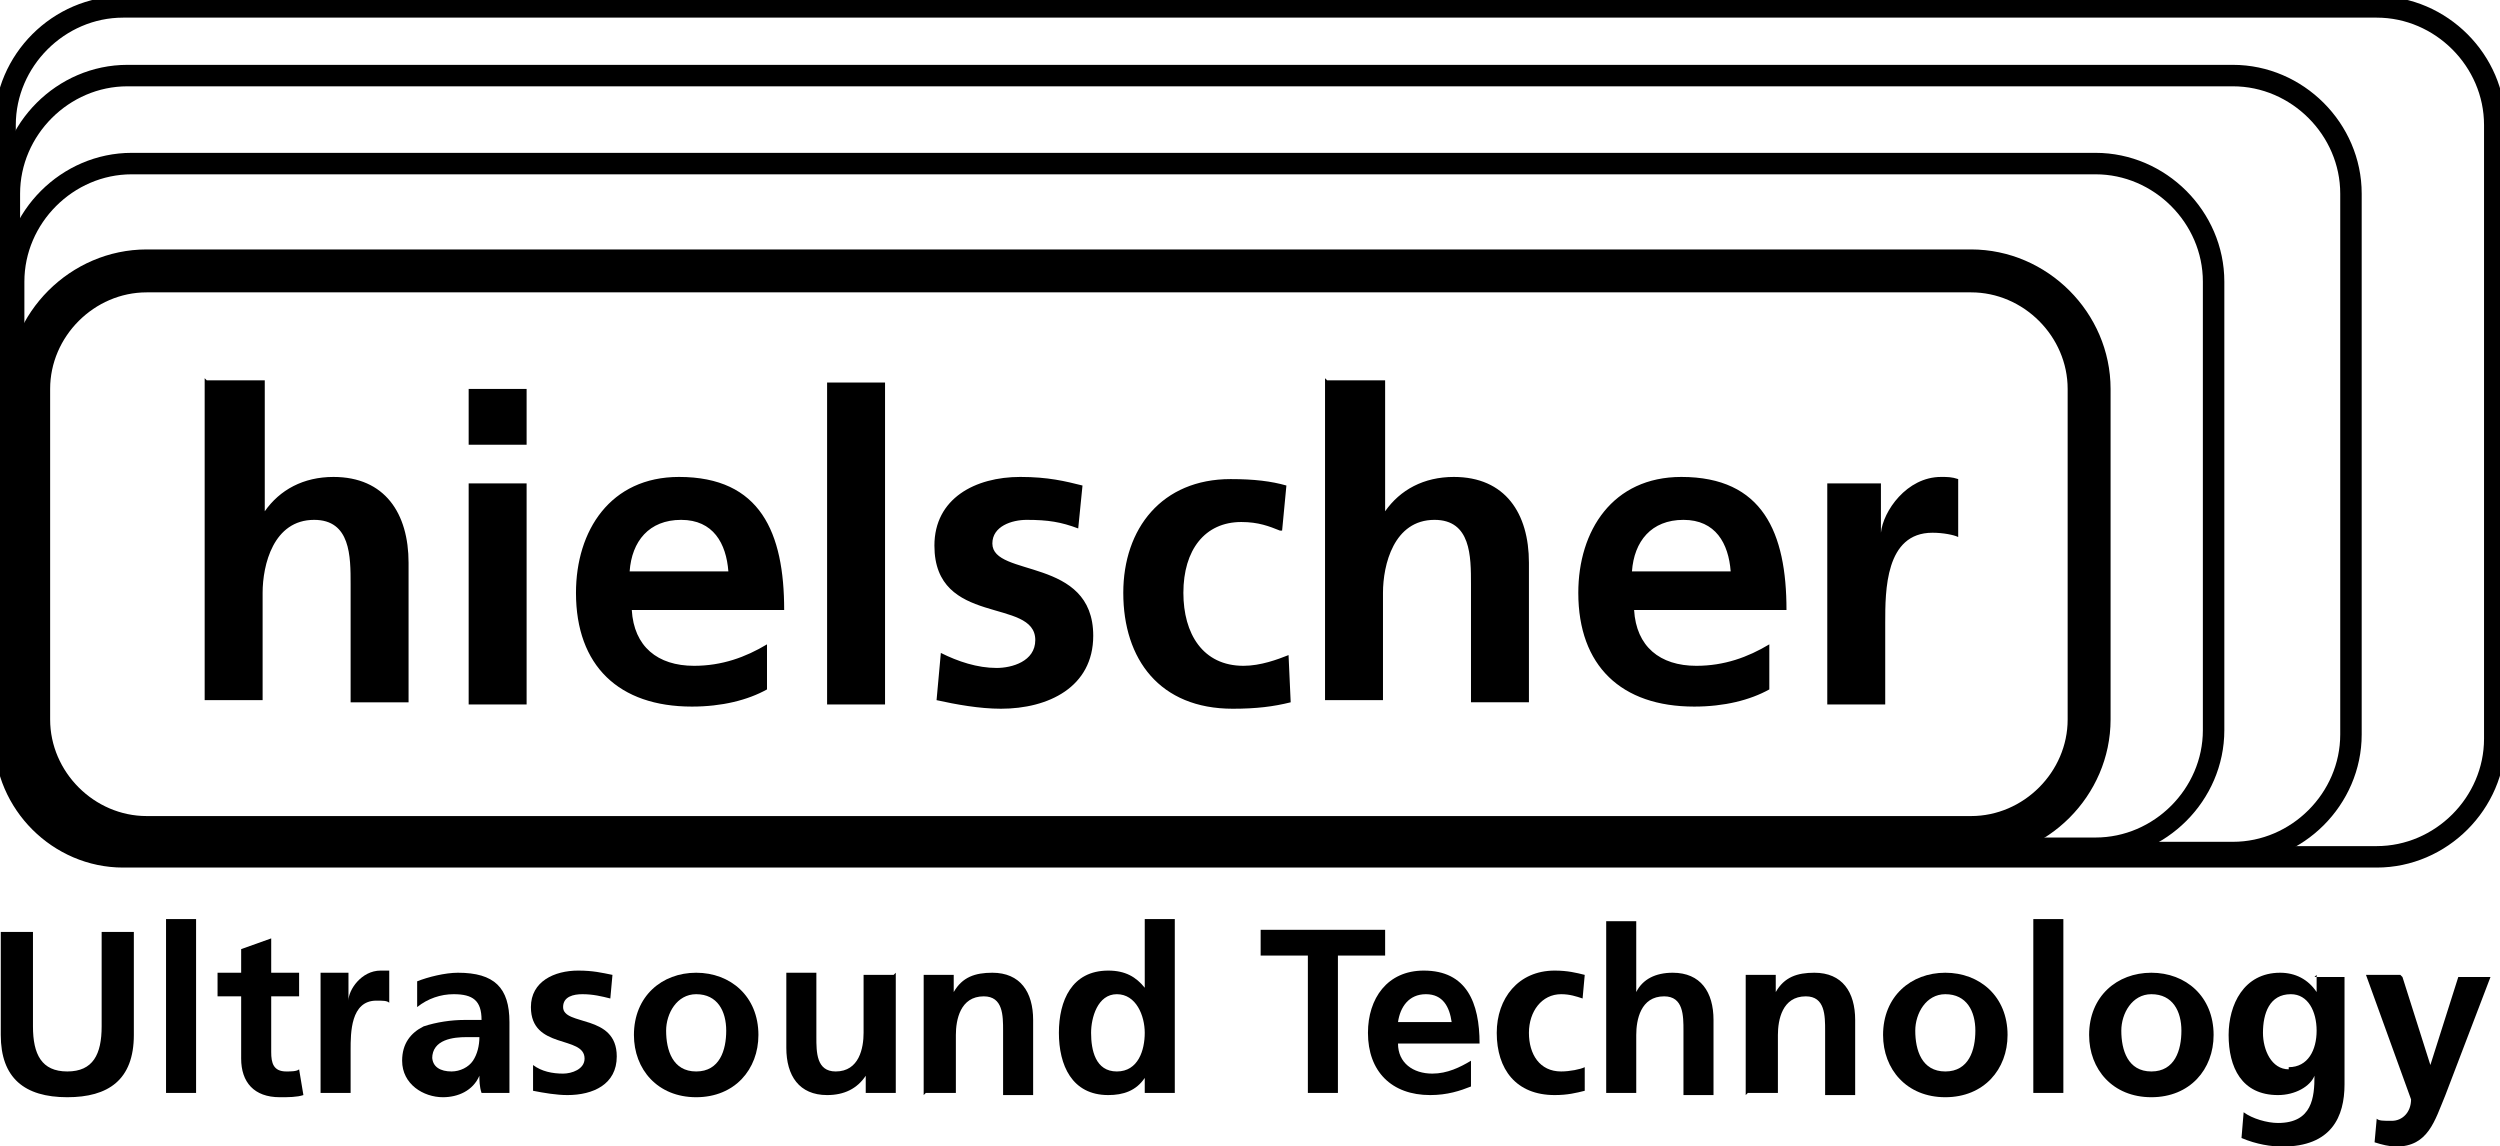 <?xml version="1.0" encoding="UTF-8"?> <svg xmlns="http://www.w3.org/2000/svg" version="1.1" xml:space="preserve" width="157" height="72" viewBox="0 0 145.6 66.7"> <g transform="matrix(1.25,0,0,-1.25,-0.83,66.866)"> <path style="fill:none;stroke-width:1;stroke:currentColor" d="m41.2 13.6-34.8 0c-3 0-5.5 2.5-5.5 5.5l0 28.6c0 3 2.5 5.5 5.5 5.5l105 0c3 0 5.5-2.5 5.5-5.5l0-28.6c0-3-2.5-5.5-5.5-5.5l-70.2 0"></path> <path style="fill:none;stroke-width:1;stroke:currentColor" d="m43.3 13.8-36.7 0c-3 0-5.5 2.5-5.5 5.5l0 25.2c0 3 2.5 5.5 5.5 5.5l98.1 0c3 0 5.5-2.5 5.5-5.5l0-25.2c0-3-2.5-5.5-5.5-5.5l-61.4 0"></path> <path style="fill:none;stroke-width:1;stroke:currentColor" d="m44.1 14-37.3 0c-3 0-5.5 2.5-5.5 5.5l0 20.9c0 3 2.5 5.5 5.5 5.5l91.5 0c3 0 5.5-2.5 5.5-5.5l0-20.9c0-3-2.5-5.5-5.5-5.5l-54.2 0"></path> <path style="fill:none;stroke-width:2;stroke:currentColor" d="m45.9 14.5-38.4 0c-3 0-5.5 2.5-5.5 5.5l0 15.4c0 3 2.5 5.5 5.5 5.5l85 0c3 0 5.5-2.5 5.5-5.5l0-15.4c0-3-2.5-5.5-5.5-5.5l-46.6 0"></path> <path style="fill:currentColor" d="m10.3 35.8 2.7 0 0-6.1 0 0c0.7 1 1.8 1.6 3.2 1.6 2.4 0 3.5-1.7 3.5-4l0-6.5-2.7 0 0 5.5c0 1.3 0 3-1.7 3-1.9 0-2.4-2.1-2.4-3.4l0-5-2.7 0 0 15M22.5 31l2.7 0 0-10.3-2.7 0 0 10.3zm0 4.4 2.7 0 0-2.6-2.7 0 0 2.6M30 26.9c0.1 1.4 0.9 2.4 2.4 2.4 1.5 0 2.1-1.1 2.2-2.4l-4.6 0zm6.4-3.4c-1-0.6-2.1-1-3.4-1-1.7 0-2.8 0.9-2.9 2.6l7.1 0c0 3.6-1.1 6.2-4.9 6.2-3.2 0-4.8-2.5-4.8-5.4 0-3.4 2-5.3 5.4-5.3 1.4 0 2.6 0.3 3.5 0.8l0 2.2M39.2 20.7l2.7 0 0 15-2.7 0 0-15zM50.9 28.9c-0.8 0.3-1.4 0.4-2.4 0.4-0.7 0-1.6-0.3-1.6-1.1 0-1.6 4.7-0.6 4.7-4.3 0-2.4-2.1-3.4-4.3-3.4-1 0-2.1 0.2-3 0.4l0.2 2.2c0.8-0.4 1.7-0.7 2.6-0.7 0.7 0 1.8 0.3 1.8 1.3 0 2-4.7 0.6-4.7 4.4 0 2.2 1.9 3.2 4 3.2 1.3 0 2.1-0.2 2.9-0.4l-0.2-2M60.3 28.8c-0.5 0.2-1 0.4-1.8 0.4-1.7 0-2.7-1.3-2.7-3.3 0-1.9 0.9-3.4 2.8-3.4 0.8 0 1.6 0.3 2.1 0.5l0.1-2.2c-0.8-0.2-1.6-0.3-2.7-0.3-3.4 0-5.1 2.3-5.1 5.4 0 3 1.8 5.3 5 5.3 1.1 0 1.9-0.1 2.6-0.3l-0.2-2.1M62.5 35.8l2.7 0 0-6.1 0 0c0.7 1 1.8 1.6 3.2 1.6 2.4 0 3.5-1.7 3.5-4l0-6.5-2.7 0 0 5.5c0 1.3 0 3-1.7 3-1.9 0-2.4-2.1-2.4-3.4l0-5-2.7 0 0 15M76.7 26.9c0.1 1.4 0.9 2.4 2.4 2.4 1.5 0 2.1-1.1 2.2-2.4l-4.6 0zm6.4-3.4c-1-0.6-2.1-1-3.4-1-1.7 0-2.8 0.9-2.9 2.6l7.1 0c0 3.6-1.1 6.2-4.9 6.2-3.2 0-4.8-2.5-4.8-5.4 0-3.4 2-5.3 5.4-5.3 1.4 0 2.6 0.3 3.5 0.8l0 2.2M85.9 31l2.4 0 0-2.3 0 0c0.1 1 1.2 2.6 2.8 2.6 0.3 0 0.5 0 0.8-0.1l0-2.7c-0.2 0.1-0.7 0.2-1.2 0.2-2.2 0-2.2-2.7-2.2-4.2l0-3.8-2.7 0 0 10.3"></path> <path fill="currentColor" d="m0.7 5.3c0-2 1.1-2.9 3.1-2.9 1.9 0 3.1 0.8 3.1 2.9l0 4.8-1.5 0 0-4.4c0-1.3-0.4-2.1-1.6-2.1-1.2 0-1.6 0.8-1.6 2.1l0 4.4-1.5 0 0-4.8M8.4 2.6l1.4 0 0 8.1-1.4 0 0-8.1zM11.9 4.2c0-1.1 0.6-1.8 1.8-1.8 0.4 0 0.8 0 1.1 0.1L14.6 3.7C14.5 3.6 14.2 3.6 14 3.6 13.4 3.6 13.3 4 13.3 4.5l0 2.6 1.3 0 0 1.1-1.3 0 0 1.6-1.4-0.5 0-1.1-1.1 0 0-1.1 1.1 0 0-2.8M15.6 2.6l1.4 0 0 2c0 0.8 0 2.3 1.2 2.3 0.3 0 0.5 0 0.6-0.1l0 1.5c-0.2 0-0.3 0-0.4 0-0.9 0-1.5-0.9-1.5-1.4l0 0 0 1.3-1.3 0 0-5.6"></path> <path fill="currentColor" d="m20.1 6.6c0.5 0.4 1.1 0.6 1.7 0.6 0.9 0 1.3-0.3 1.3-1.2l-0.8 0c-0.6 0-1.3-0.1-1.9-0.3C19.8 5.4 19.4 4.9 19.4 4.1c0-1.1 1-1.7 1.9-1.7 0.7 0 1.4 0.3 1.7 1l0 0c0-0.2 0-0.5 0.1-0.8l1.3 0C24.4 3 24.4 3.4 24.4 3.8 24.4 4.2 24.4 4.6 24.4 5.2l0 0.7c0 1.6-0.7 2.3-2.4 2.3-0.6 0-1.4-0.2-1.9-0.4L20.1 6.6Zm0.7-2.4c0 0.9 1 1 1.6 1l0.6 0c0-0.4-0.1-0.8-0.3-1.1-0.2-0.3-0.6-0.5-1-0.5-0.5 0-0.9 0.2-0.9 0.7"></path> <path fill="currentColor" d="m29.2 8.1c-0.5 0.1-0.9 0.2-1.6 0.2-1.1 0-2.2-0.5-2.2-1.7 0-2 2.5-1.3 2.5-2.4 0-0.5-0.6-0.7-1-0.7-0.5 0-1 0.1-1.4 0.4L25.5 2.7c0.5-0.1 1.1-0.2 1.6-0.2 1.2 0 2.3 0.5 2.3 1.8 0 2-2.5 1.4-2.5 2.3 0 0.5 0.5 0.6 0.9 0.6 0.5 0 0.9-0.1 1.3-0.2l0.1 1.1"></path> <path fill="currentColor" d="m30.2 5.3c0-1.6 1.1-2.9 2.9-2.9 1.8 0 2.9 1.3 2.9 2.9 0 1.8-1.3 2.9-2.9 2.9-1.6 0-2.9-1.1-2.9-2.9zm1.5 0.2c0 0.8 0.5 1.7 1.4 1.7 1 0 1.4-0.8 1.4-1.7 0-0.9-0.3-1.9-1.4-1.9-1.1 0-1.4 1-1.4 1.9"></path> <path fill="currentColor" d="m42.3 8.1-1.4 0 0-2.7c0-0.7-0.2-1.8-1.3-1.8-0.9 0-0.9 0.9-0.9 1.6l0 3-1.4 0 0-3.5c0-1.3 0.6-2.2 1.9-2.2 0.8 0 1.4 0.3 1.8 0.9l0 0 0-0.8 1.4 0 0 5.6M43.8 2.6l1.4 0 0 2.7c0 0.7 0.2 1.8 1.3 1.8 0.9 0 0.9-0.9 0.9-1.6l0-3 1.4 0 0 3.5c0 1.3-0.6 2.2-1.9 2.2-0.8 0-1.4-0.2-1.8-0.9l0 0 0 0.8-1.4 0 0-5.6"></path> <path fill="currentColor" d="m51.5 5.4c0 0.7 0.3 1.8 1.2 1.8 0.9 0 1.3-1 1.3-1.8 0-0.8-0.3-1.8-1.3-1.8-1 0-1.2 1-1.2 1.8zm2.5-2.8 1.4 0 0 8.1-1.4 0 0-3.2 0 0c-0.4 0.5-0.9 0.8-1.7 0.8-1.7 0-2.3-1.4-2.3-2.9 0-1.5 0.6-2.9 2.3-2.9 0.7 0 1.3 0.2 1.7 0.8l0 0 0-0.6"></path> <path fill="currentColor" d="m61.5 2.6 1.5 0 0 6.4 2.2 0 0 1.2-5.8 0 0-1.2 2.2 0 0-6.4"></path> <path fill="currentColor" d="m65.8 5.9c0.1 0.7 0.5 1.3 1.3 1.3 0.8 0 1.1-0.6 1.2-1.3l-2.5 0zM69.2 4.1C68.7 3.8 68.1 3.5 67.4 3.5 66.5 3.5 65.8 4 65.8 4.9l3.8 0c0 1.9-0.6 3.4-2.6 3.4-1.7 0-2.6-1.3-2.6-2.9 0-1.8 1.1-2.9 2.9-2.9 0.8 0 1.4 0.2 1.9 0.4l0 1.2"></path> <path fill="currentColor" d="m74.5 8.1c-0.4 0.1-0.8 0.2-1.4 0.2-1.7 0-2.7-1.3-2.7-2.9 0-1.7 0.9-2.9 2.7-2.9 0.6 0 1 0.1 1.4 0.2L74.5 3.8C74.3 3.7 73.8 3.6 73.4 3.6c-1 0-1.5 0.8-1.5 1.8 0 1 0.6 1.8 1.5 1.8 0.4 0 0.7-0.1 1-0.2l0.1 1.1M75.5 2.6l1.4 0 0 2.7c0 0.7 0.2 1.8 1.3 1.8 0.9 0 0.9-0.9 0.9-1.6l0-3 1.4 0 0 3.5c0 1.3-0.6 2.2-1.9 2.2-0.8 0-1.4-0.3-1.7-0.9l0 0 0 3.3-1.4 0 0-8.1M82.1 2.6l1.4 0 0 2.7c0 0.7 0.2 1.8 1.3 1.8 0.9 0 0.9-0.9 0.9-1.6l0-3 1.4 0 0 3.5c0 1.3-0.6 2.2-1.9 2.2-0.8 0-1.4-0.2-1.8-0.9l0 0 0 0.8-1.4 0 0-5.6"></path> <path fill="currentColor" d="m88.4 5.3c0-1.6 1.1-2.9 2.9-2.9 1.8 0 2.9 1.3 2.9 2.9 0 1.8-1.3 2.9-2.9 2.9-1.6 0-2.9-1.1-2.9-2.9zm1.5 0.2c0 0.8 0.5 1.7 1.4 1.7 1 0 1.4-0.8 1.4-1.7 0-0.9-0.3-1.9-1.4-1.9-1.1 0-1.4 1-1.4 1.9"></path> <path fill="currentColor" d="m95.4 2.6 1.4 0 0 8.1-1.4 0 0-8.1z"></path> <path fill="currentColor" d="m98 5.3c0-1.6 1.1-2.9 2.9-2.9 1.8 0 2.9 1.3 2.9 2.9 0 1.8-1.3 2.9-2.9 2.9-1.6 0-2.9-1.1-2.9-2.9zm1.5 0.2c0 0.8 0.5 1.7 1.4 1.7 1 0 1.4-0.8 1.4-1.7 0-0.9-0.3-1.9-1.4-1.9-1.1 0-1.4 1-1.4 1.9M107.3 3.7c-0.8 0-1.2 0.9-1.2 1.7 0 0.9 0.3 1.8 1.3 1.8 0.8 0 1.2-0.8 1.2-1.7 0-0.9-0.4-1.7-1.3-1.7zm1.3 4.4 0-0.8 0 0c-0.4 0.6-1 0.9-1.7 0.9-1.7 0-2.4-1.5-2.4-2.9 0-1.5 0.6-2.8 2.3-2.8 0.8 0 1.5 0.4 1.7 0.9l0 0c0-1-0.1-2.2-1.7-2.2-0.5 0-1.2 0.2-1.6 0.5l-0.1-1.2c0.7-0.3 1.4-0.4 1.9-0.4 2.3 0 2.9 1.4 2.9 2.9l0 5-1.4 0"></path> <path fill="currentColor" d="m112.5 8.1-1.6 0 2.1-5.8c0-0.6-0.4-1-0.9-1-0.4 0-0.6 0-0.7 0.1l-0.1-1.1c0.3-0.1 0.7-0.2 1-0.2 1.5 0 1.8 1.2 2.3 2.4l2.1 5.5-1.5 0-1.3-4.1 0 0-1.3 4.1"></path> </g> </svg> 